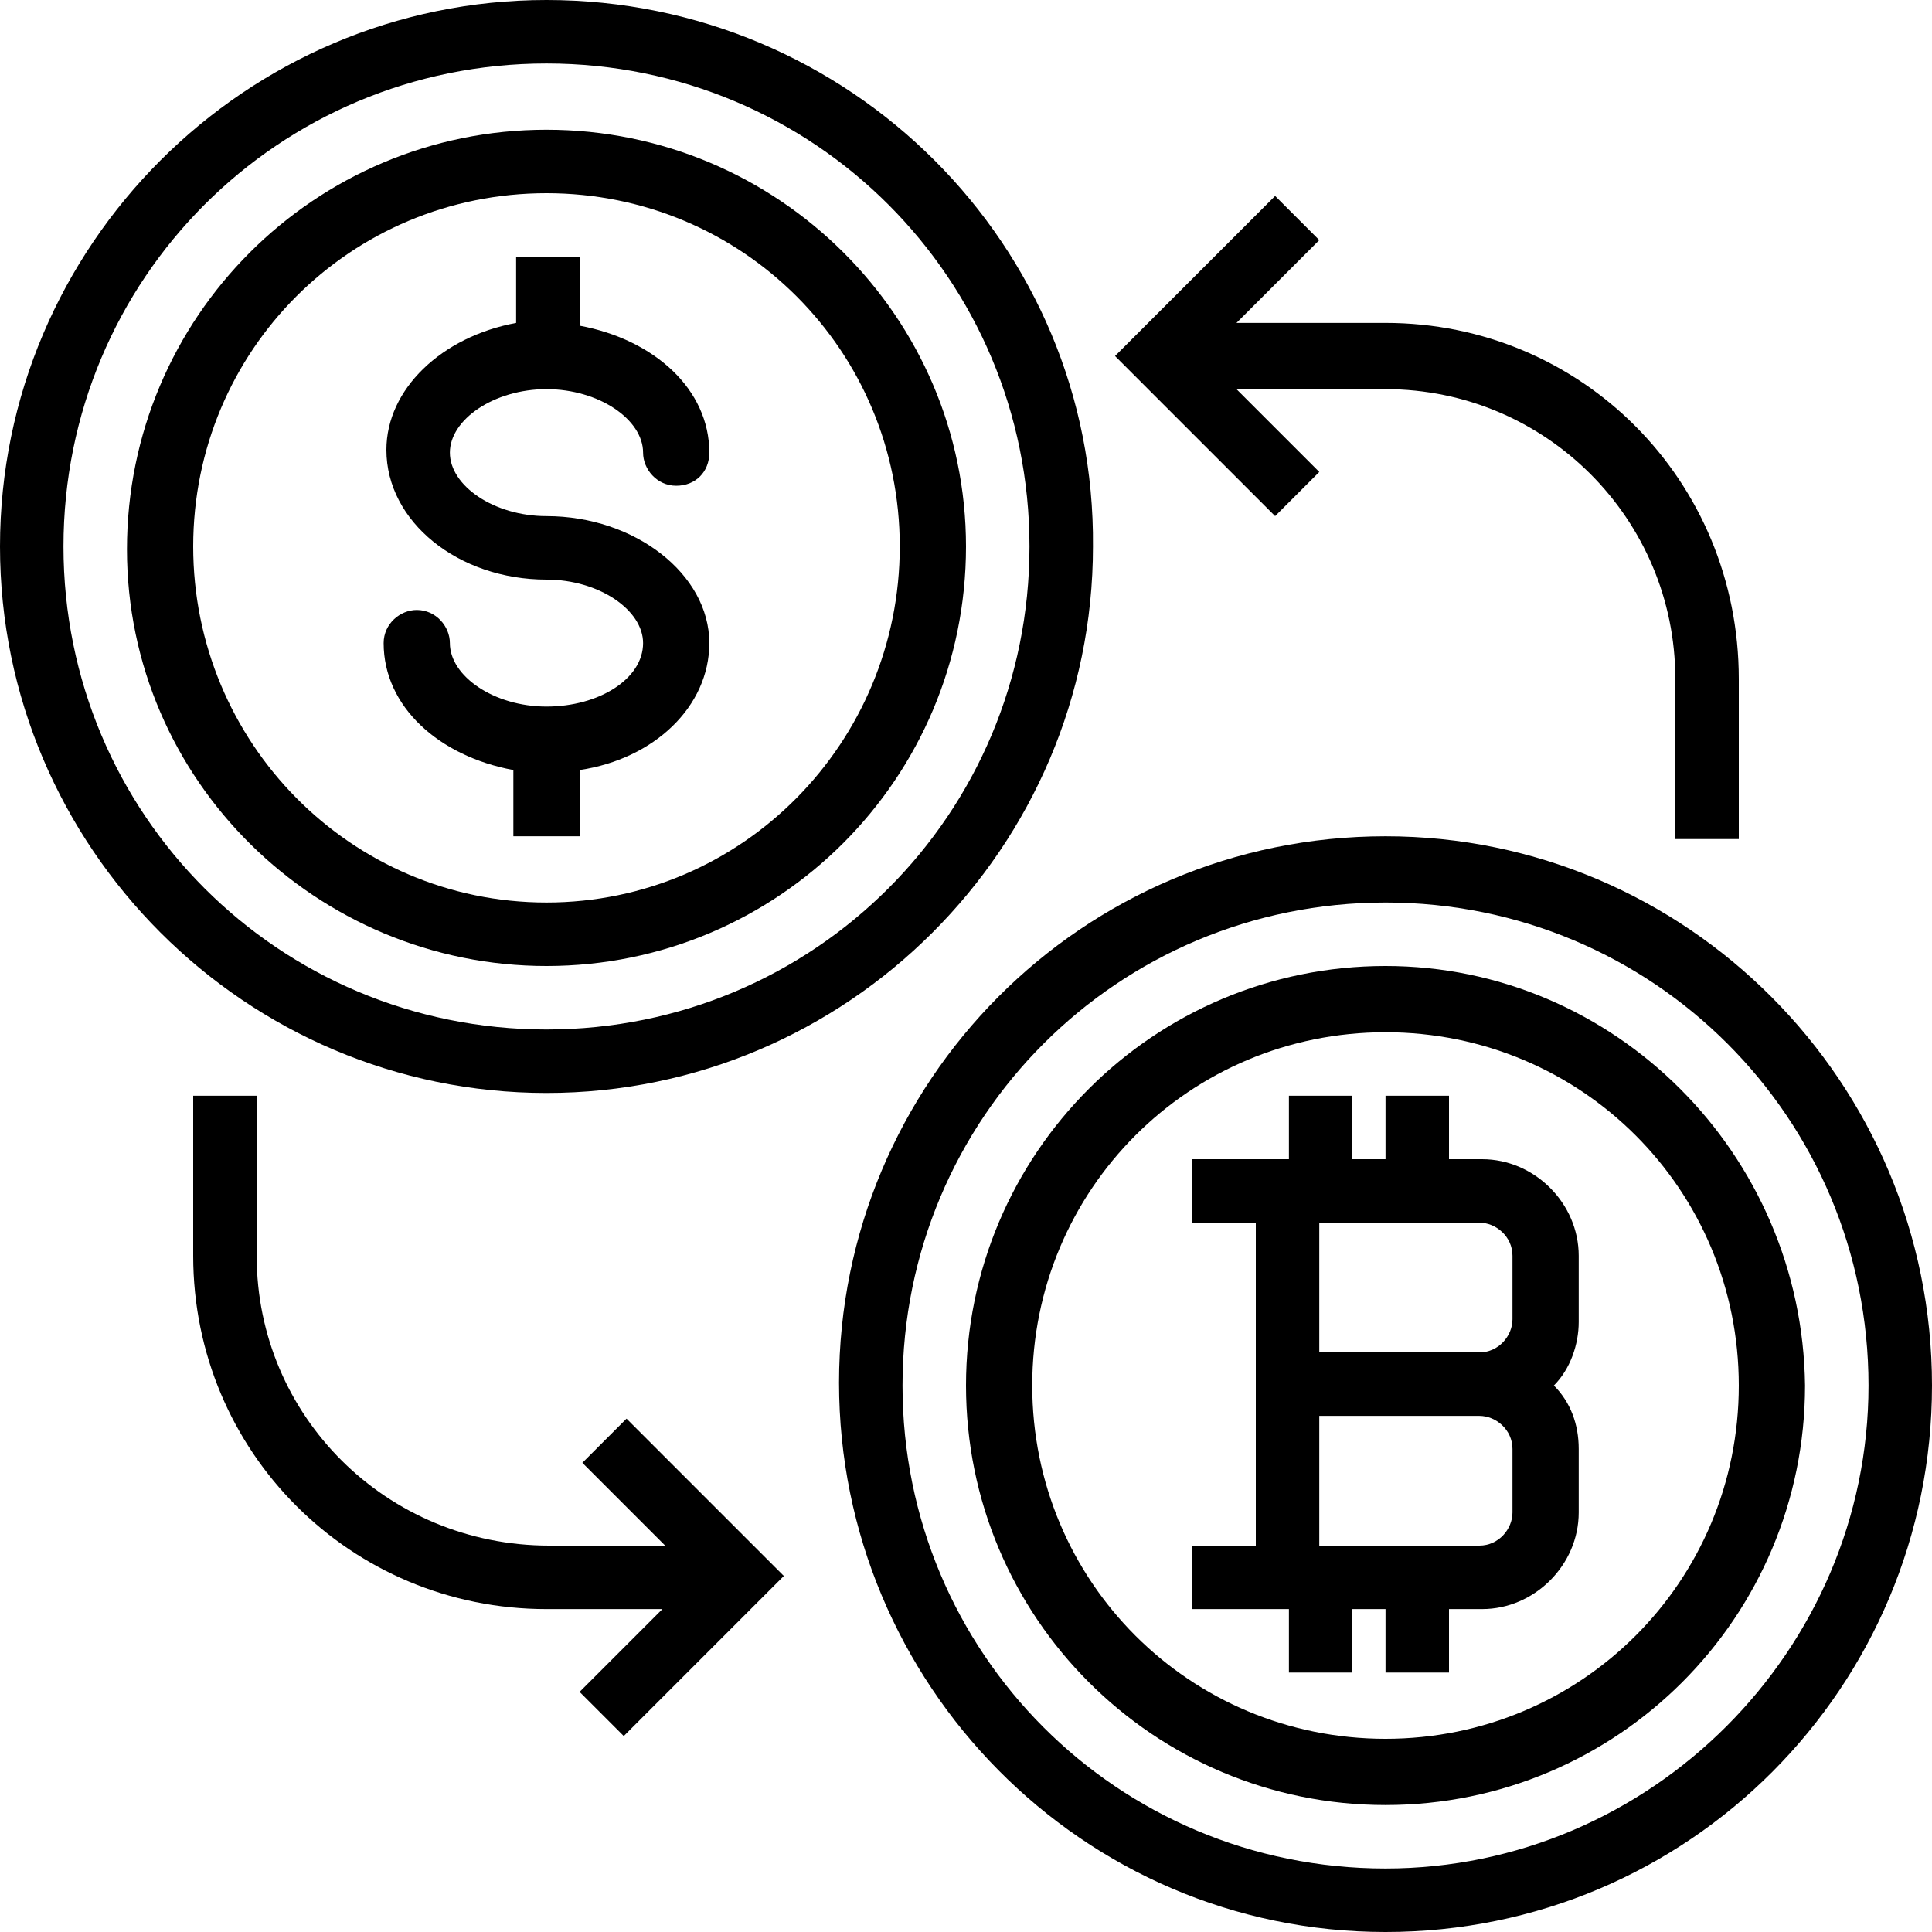 <?xml version="1.0" encoding="utf-8"?>
<!-- Generator: Adobe Illustrator 26.5.0, SVG Export Plug-In . SVG Version: 6.00 Build 0)  -->
<svg version="1.1" id="Capa_1" xmlns="http://www.w3.org/2000/svg" xmlns:xlink="http://www.w3.org/1999/xlink" x="0px" y="0px"
	 width="70px" height="70px" viewBox="0 0 70 70" style="enable-background:new 0 0 70 70;" xml:space="preserve">
<g>
	<g>
		<path d="M50.2,35C41.8,35,35,41.8,35,50.2s6.8,15.2,15.2,15.2s15.2-6.8,15.2-15.2C65.3,41.8,58.5,35,50.2,35z M50.2,63
			c-7.1,0-12.8-5.7-12.8-12.8s5.7-12.8,12.8-12.8S63,43.1,63,50.2C63,57.3,57.3,63,50.2,63z"/>
	</g>
</g>
<g>
	<g>
		<path d="M57.2,45.5c0-1.9-1.6-3.5-3.5-3.5h-1.2v-2.3h-2.3V42H49l0-2.3l-2.3,0l0,2.3h-3.5v2.3h2.3V56h-2.3v2.3h3.5l0,2.3l2.3,0
			l0-2.3h1.2v2.3h2.3v-2.3h1.2c1.9,0,3.5-1.6,3.5-3.5v-2.3c0-0.9-0.3-1.7-0.9-2.3c0.6-0.6,0.9-1.5,0.9-2.3V45.5z M54.8,54.8
			c0,0.6-0.5,1.2-1.2,1.2h-5.8v-4.7h5.8c0.6,0,1.2,0.5,1.2,1.2V54.8z M54.8,47.8c0,0.6-0.5,1.2-1.2,1.2h-5.8v-4.7h5.8
			c0.6,0,1.2,0.5,1.2,1.2V47.8z"/>
	</g>
</g>
<g>
	<g>
		<path d="M50.2,30.3c-11,0-19.8,8.9-19.8,19.8S39.2,70,50.2,70S70,61.1,70,50.2C70,39.2,61.1,30.3,50.2,30.3z M50.2,67.7
			c-9.7,0-17.5-7.8-17.5-17.5s7.8-17.5,17.5-17.5s17.5,7.8,17.5,17.5C67.7,59.8,59.8,67.7,50.2,67.7z"/>
	</g>
</g>
<g>
	<g>
		<path d="M19.8,4.7c-8.4,0-15.2,6.8-15.2,15.2S11.5,35,19.8,35C28.2,35,35,28.2,35,19.8C35,11.5,28.2,4.7,19.8,4.7z M19.8,32.7
			C12.7,32.7,7,26.9,7,19.8C7,12.7,12.7,7,19.8,7s12.8,5.7,12.8,12.8S26.9,32.7,19.8,32.7z"/>
	</g>
</g>
<g>
	<g>
		<path d="M19.8,0C8.9,0,0,8.9,0,19.8s8.9,19.8,19.8,19.8c10.9,0,19.8-8.9,19.8-19.8C39.7,8.9,30.8,0,19.8,0z M19.8,37.3
			c-9.7,0-17.5-7.8-17.5-17.5c0-9.7,7.8-17.5,17.5-17.5s17.5,7.8,17.5,17.5S29.5,37.3,19.8,37.3z"/>
	</g>
</g>
<g>
	<g>
		<path d="M19.8,18.7c-1.9,0-3.5-1.1-3.5-2.3s1.6-2.3,3.5-2.3c1.9,0,3.5,1.1,3.5,2.3c0,0.6,0.5,1.2,1.2,1.2s1.2-0.5,1.2-1.2
			c0-2.3-2-4.1-4.7-4.6V9.3h-2.3v2.4C16,12.2,14,14.1,14,16.3c0,2.6,2.6,4.7,5.8,4.7c1.9,0,3.5,1.1,3.5,2.3c0,1.3-1.6,2.3-3.5,2.3
			s-3.5-1.1-3.5-2.3c0-0.6-0.5-1.2-1.2-1.2c-0.6,0-1.2,0.5-1.2,1.2c0,2.3,2,4.1,4.7,4.6v2.4H21v-2.4c2.7-0.4,4.7-2.3,4.7-4.6
			C25.7,20.8,23,18.7,19.8,18.7z"/>
	</g>
</g>
<g>
	<g>
		<path d="M50.2,11.7h-5.4l3-3l-1.6-1.6l-5.8,5.8l5.8,5.8l1.6-1.6l-3-3h5.4c5.8,0,10.5,4.7,10.5,10.5v5.8H63v-5.8
			C63,17.4,57.3,11.7,50.2,11.7z"/>
	</g>
</g>
<g>
	<g>
		<path d="M22.7,51.4L21.1,53l3,3h-4.2C14,56,9.3,51.3,9.3,45.5v-5.8H7v5.8c0,7.1,5.7,12.8,12.8,12.8H24l-3,3l1.6,1.6l5.8-5.8
			L22.7,51.4z"/>
	</g>
</g>
</svg>
